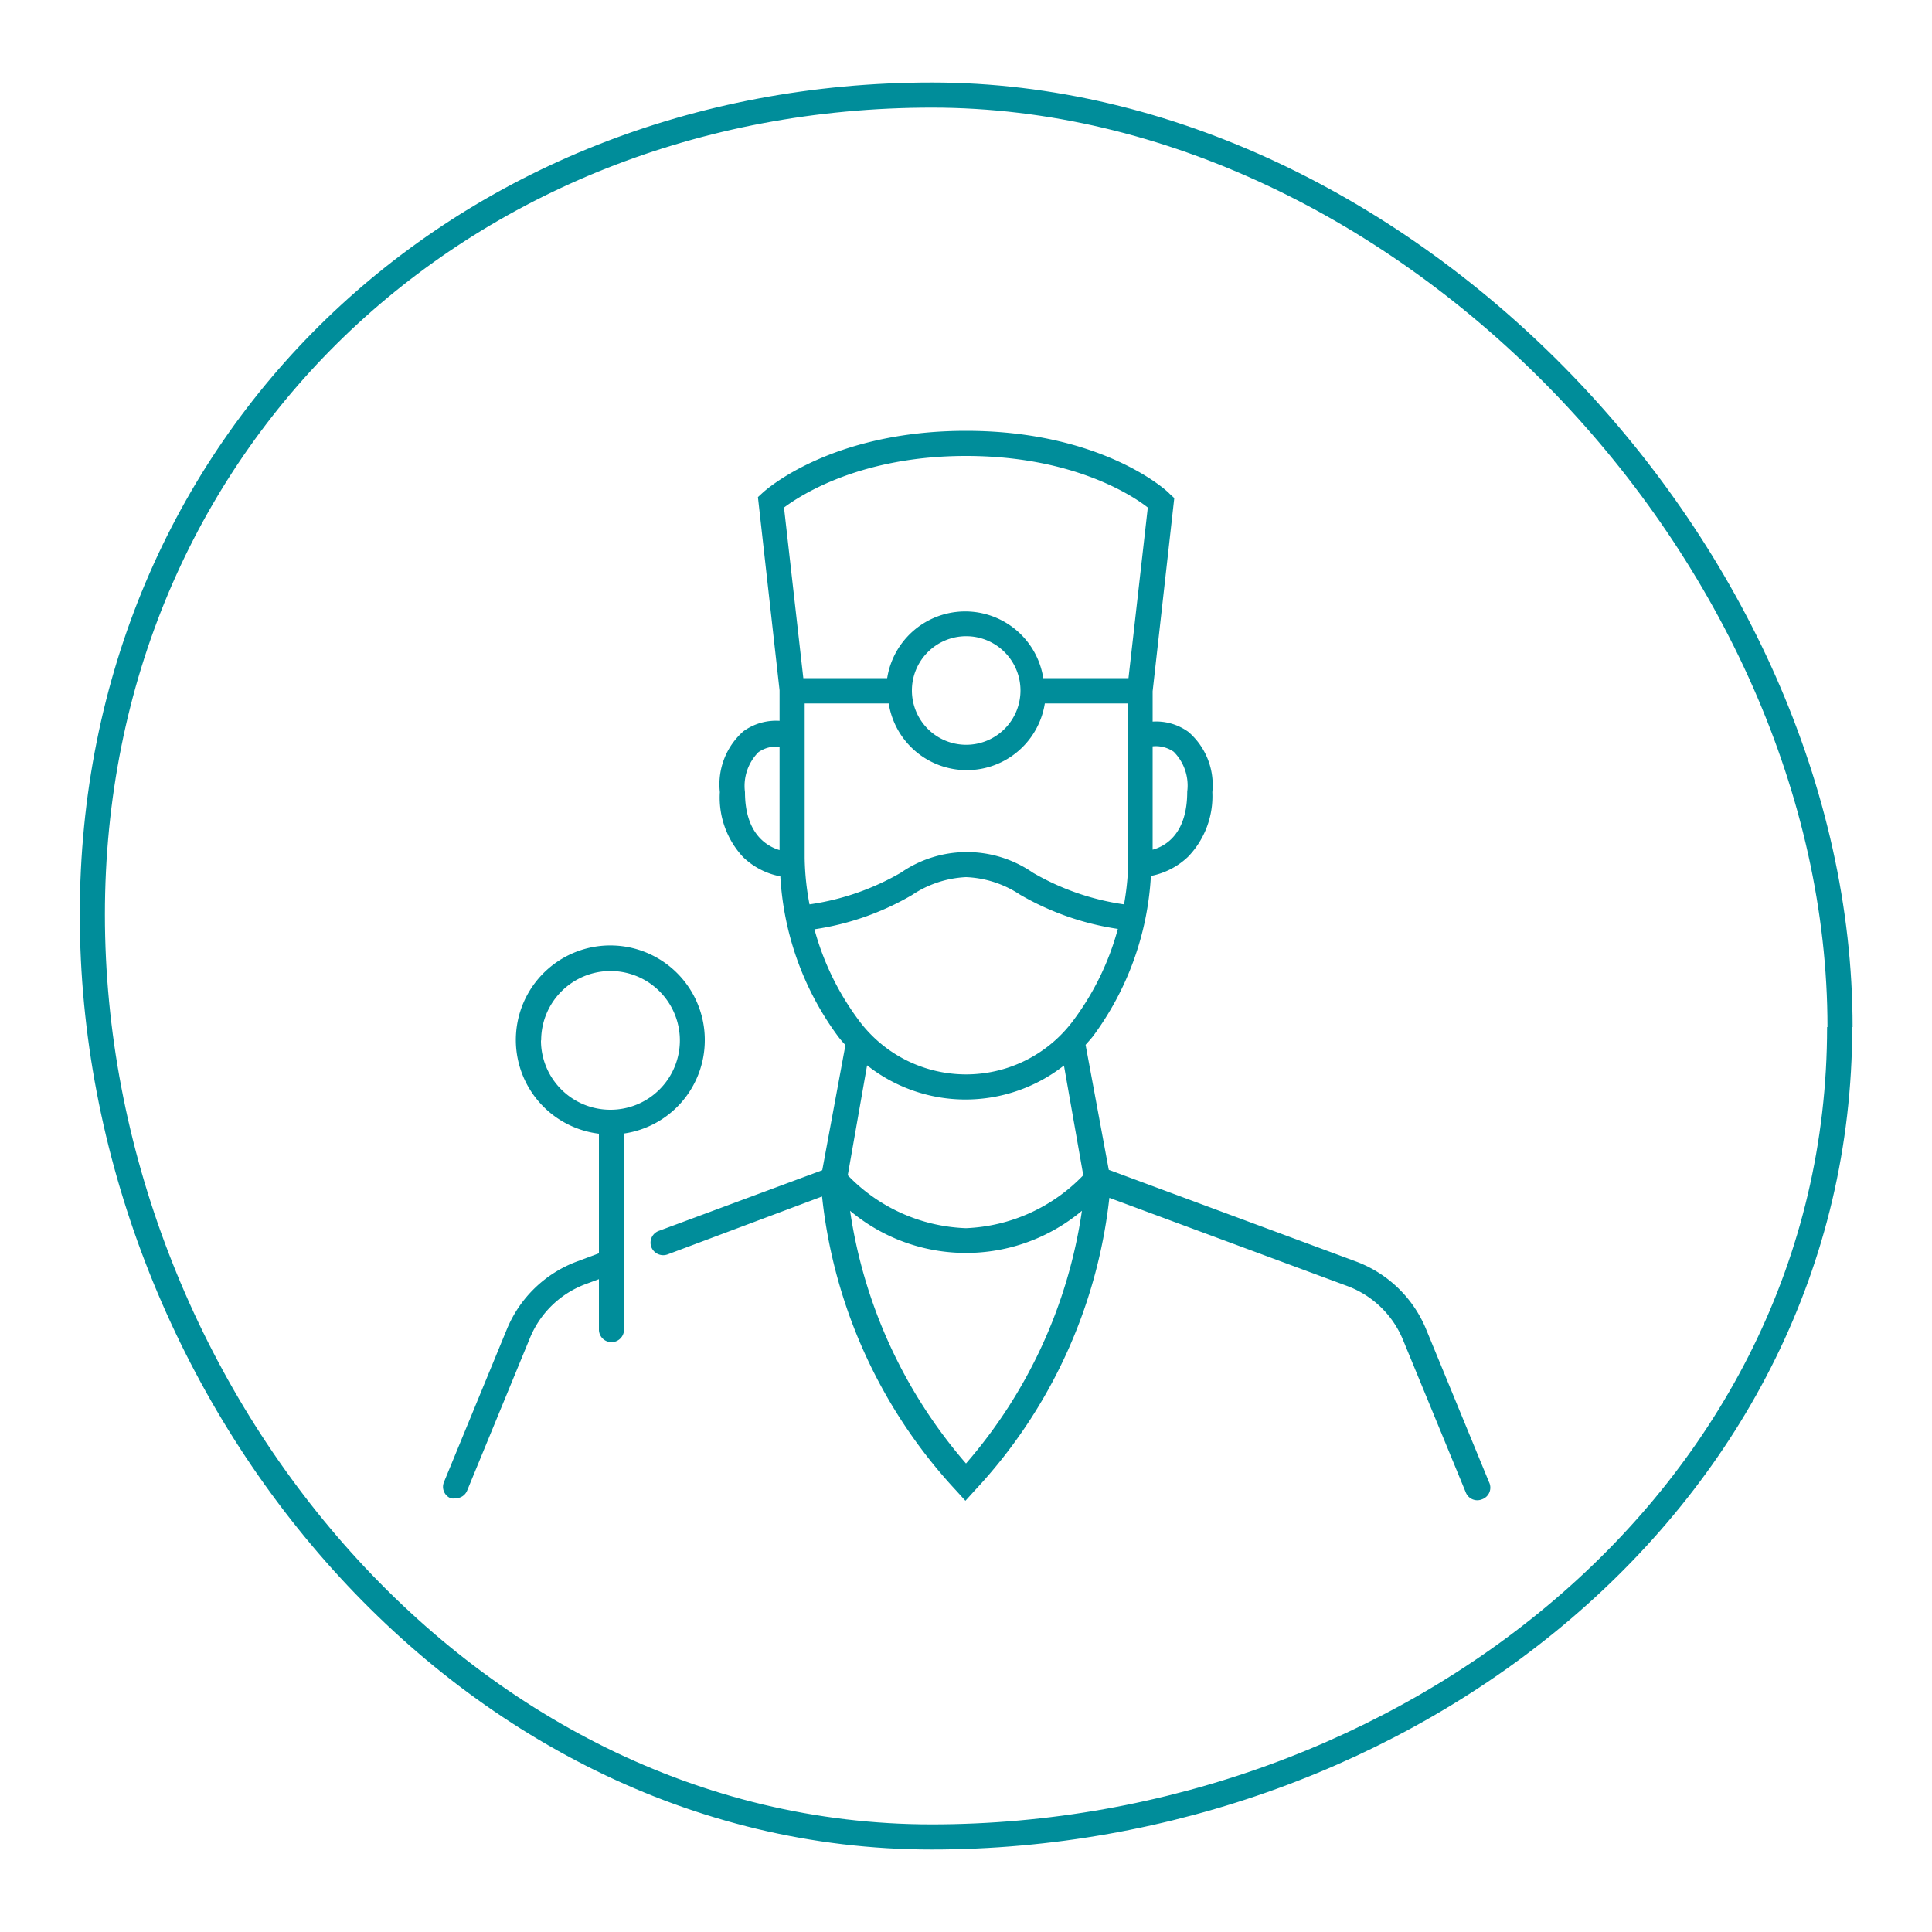 <svg id="Layer_1" data-name="Layer 1" xmlns="http://www.w3.org/2000/svg" viewBox="0 0 100 100"><defs><style>.cls-1{fill:none;stroke:#008d9a;stroke-miterlimit:10;stroke-width:1.3px;fill-rule:evenodd;}.cls-2{fill:#008d9a;}</style></defs><title>icons</title><path class="cls-1" d="M95.22,53.16c0,24.44-22.53,41.92-47,41.92S4.78,71.77,4.78,47.34,23.8,4.92,48.24,4.92s47,23.8,47,48.24"/><path class="cls-2" d="M77.07,76.71l-3.26-7.92A6.3,6.3,0,0,0,70.2,65.3L57.39,60.55l-1.2-6.47c.13-.15.26-.29.38-.44a15.36,15.36,0,0,0,3-8.3,3.85,3.85,0,0,0,1.93-1A4.51,4.51,0,0,0,62.75,41a3.63,3.63,0,0,0-1.23-3.11,2.84,2.84,0,0,0-1.86-.54V35.78l1.12-10-.24-.22C60.4,25.38,57,22.3,50,22.3s-10.39,3.08-10.53,3.21l-.24.22,1.12,10v1.58a2.88,2.88,0,0,0-1.87.54A3.66,3.66,0,0,0,37.26,41a4.51,4.51,0,0,0,1.2,3.36,3.78,3.78,0,0,0,1.93,1,15.39,15.39,0,0,0,3,8.3,5,5,0,0,0,.37.43l-1.2,6.48-8.46,3.14a.65.65,0,0,0-.39.83.66.66,0,0,0,.84.39l8-3a26.41,26.41,0,0,0,6.94,15.22l.48.53.48-.53A26.41,26.41,0,0,0,57.42,62l12.33,4.57a5,5,0,0,1,2.86,2.76l3.26,7.92a.64.64,0,0,0,.85.35A.64.64,0,0,0,77.07,76.71ZM50,56.91a8.27,8.27,0,0,0,5.07-1.76l1,5.68A8.91,8.91,0,0,1,50,63.57a8.91,8.91,0,0,1-6.12-2.74l1-5.69A8.22,8.22,0,0,0,50,56.91Zm-8.35-12.5v-8H46a4.09,4.09,0,0,0,8.08,0h4.32v8a13.73,13.73,0,0,1-.22,2.4,13.05,13.05,0,0,1-4.72-1.64,6,6,0,0,0-6.83,0,13.11,13.11,0,0,1-4.73,1.64A13.73,13.73,0,0,1,41.65,44.41Zm5.55-8.66a2.81,2.81,0,1,1,2.8,2.8A2.81,2.81,0,0,1,47.2,35.75Zm13.55,3.16a2.48,2.48,0,0,1,.7,2.07c0,2.12-1.06,2.8-1.79,3V38.63A1.63,1.63,0,0,1,60.75,38.91ZM50,23.6c5.45,0,8.56,2,9.41,2.67l-1,8.83H54a4.09,4.09,0,0,0-8.08,0H41.58l-1-8.83C41.45,25.62,44.56,23.6,50,23.6ZM38.56,41a2.48,2.48,0,0,1,.7-2.07,1.63,1.63,0,0,1,1.09-.28V44C39.62,43.78,38.56,43.09,38.56,41Zm3.59,7.1a14.08,14.08,0,0,0,5.05-1.77A5.5,5.5,0,0,1,50,45.4a5.44,5.44,0,0,1,2.8.91,14.22,14.22,0,0,0,5.06,1.77,14,14,0,0,1-2.33,4.77,6.91,6.91,0,0,1-11.05,0A14,14,0,0,1,42.15,48.08ZM50,75.75a25.66,25.66,0,0,1-6-13.08,9.34,9.34,0,0,0,12,0A25.56,25.56,0,0,1,50,75.75Z"/><path class="cls-2" d="M36.48,53.85A4.89,4.89,0,1,0,31,58.68v6.19l-1.15.43a6.3,6.3,0,0,0-3.61,3.49l-3.26,7.92a.64.64,0,0,0,.35.84.59.59,0,0,0,.25,0,.64.64,0,0,0,.6-.4l3.26-7.92a5,5,0,0,1,2.86-2.76l.7-.26v2.61a.65.65,0,1,0,1.3,0V58.67A4.88,4.88,0,0,0,36.48,53.85Zm-8.47,0a3.59,3.59,0,1,1,3.59,3.59A3.59,3.59,0,0,1,28,53.85Z"/></svg>